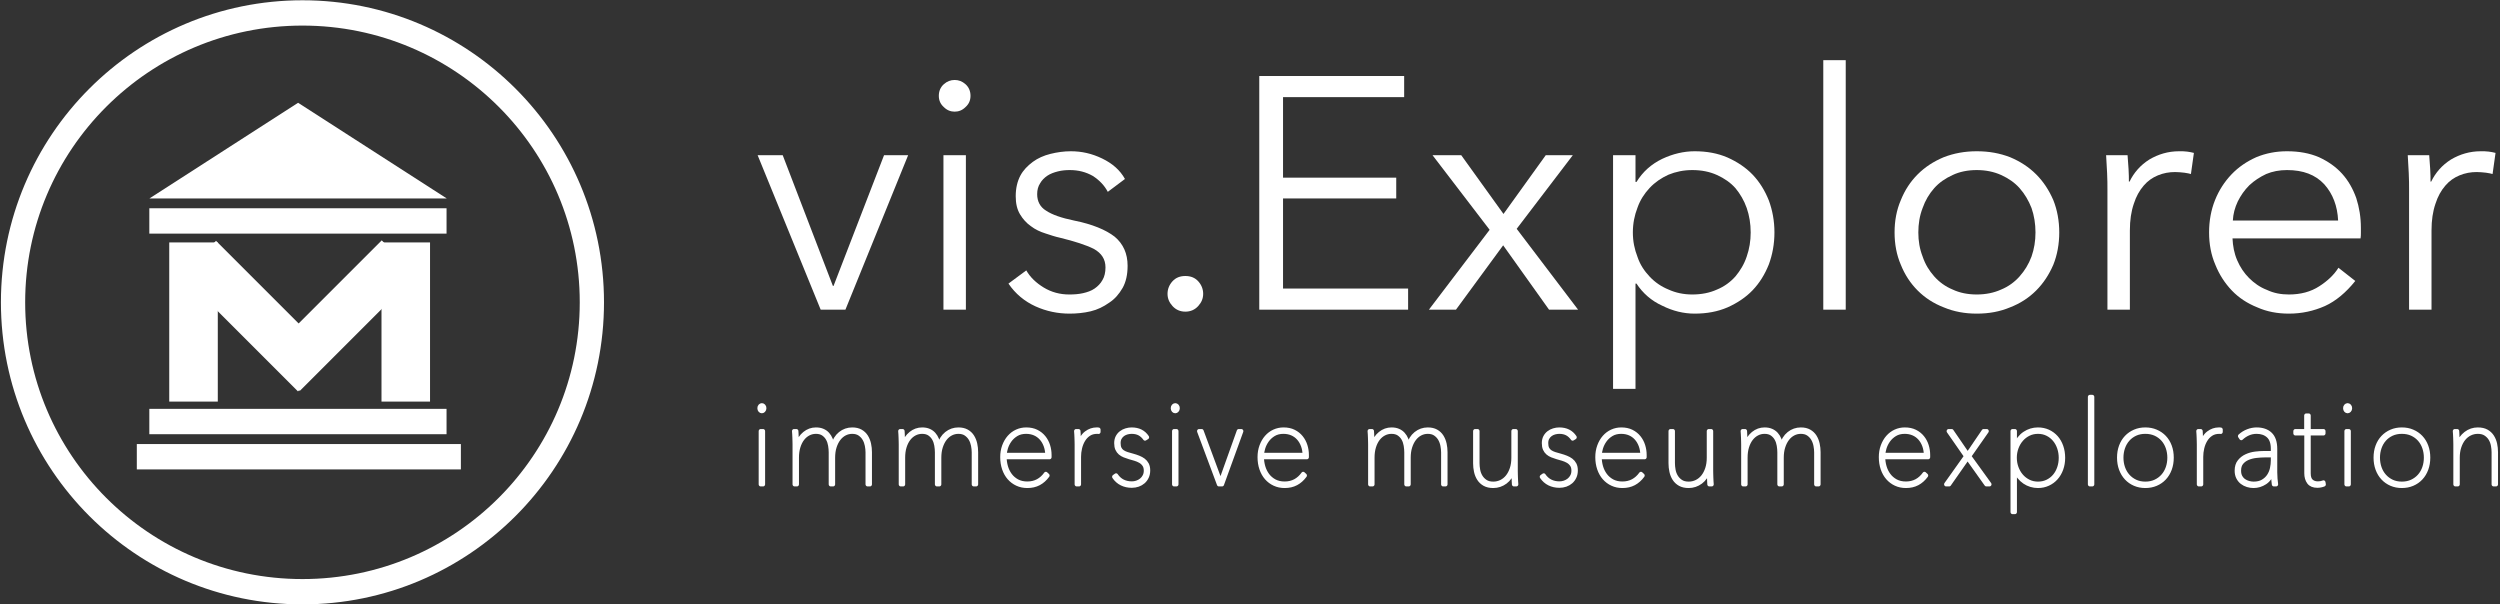 <?xml version="1.0" encoding="UTF-8" standalone="no"?>
<!DOCTYPE svg PUBLIC "-//W3C//DTD SVG 1.1//EN" "http://www.w3.org/Graphics/SVG/1.1/DTD/svg11.dtd">
<svg width="100%" height="100%" viewBox="0 0 1262 305" version="1.1" xmlns="http://www.w3.org/2000/svg" xmlns:xlink="http://www.w3.org/1999/xlink" xml:space="preserve" xmlns:serif="http://www.serif.com/" style="fill-rule:evenodd;clip-rule:evenodd;stroke-linejoin:round;stroke-miterlimit:1.414;">
    <rect x="0" y="0" width="1262" height="305" fill="#333333" stroke="none"/>
    <g transform="matrix(1,0,0,1,-385.975,-2609.13)">
        <g transform="matrix(1,0,0,1,0,3)">
            <g transform="matrix(1,0,0,1,-7,-151)">
                <g transform="matrix(1.175,0,0,1.175,423.832,145.15)">
                    <g transform="matrix(141.783,0,0,141.783,296.966,2356)">
                        <path d="M0.282,0L0.207,0L0.016,-0.468L0.092,-0.468L0.244,-0.072L0.246,-0.072L0.399,-0.468L0.472,-0.468L0.282,0Z" style="fill:white;fill-rule:nonzero;"/>
                    </g>
                    <g transform="matrix(141.783,0,0,141.783,366.156,2356)">
                        <path d="M0.159,0L0.091,0L0.091,-0.468L0.159,-0.468L0.159,0ZM0.173,-0.648C0.173,-0.634 0.168,-0.623 0.158,-0.614C0.148,-0.604 0.137,-0.6 0.125,-0.6C0.113,-0.6 0.102,-0.604 0.092,-0.614C0.082,-0.623 0.077,-0.634 0.077,-0.648C0.077,-0.662 0.082,-0.674 0.092,-0.683C0.102,-0.692 0.113,-0.696 0.125,-0.696C0.137,-0.696 0.148,-0.692 0.158,-0.683C0.168,-0.674 0.173,-0.662 0.173,-0.648Z" style="fill:white;fill-rule:nonzero;"/>
                    </g>
                    <g transform="matrix(141.783,0,0,141.783,401.602,2356)">
                        <path d="M0.339,-0.357C0.329,-0.376 0.314,-0.392 0.294,-0.405C0.273,-0.417 0.25,-0.423 0.224,-0.423C0.212,-0.423 0.2,-0.422 0.188,-0.419C0.176,-0.416 0.165,-0.412 0.156,-0.406C0.147,-0.4 0.139,-0.392 0.134,-0.383C0.128,-0.374 0.125,-0.363 0.125,-0.35C0.125,-0.328 0.134,-0.311 0.152,-0.3C0.17,-0.288 0.198,-0.278 0.237,-0.27C0.292,-0.259 0.333,-0.242 0.36,-0.221C0.386,-0.199 0.399,-0.17 0.399,-0.133C0.399,-0.106 0.394,-0.084 0.384,-0.066C0.373,-0.047 0.36,-0.032 0.343,-0.021C0.326,-0.009 0.308,0 0.287,0.005C0.266,0.01 0.244,0.012 0.223,0.012C0.188,0.012 0.153,0.005 0.12,-0.01C0.087,-0.025 0.059,-0.048 0.038,-0.079L0.092,-0.119C0.104,-0.098 0.122,-0.081 0.145,-0.067C0.168,-0.053 0.194,-0.046 0.222,-0.046C0.237,-0.046 0.251,-0.047 0.264,-0.05C0.277,-0.053 0.289,-0.057 0.299,-0.064C0.309,-0.071 0.317,-0.079 0.323,-0.09C0.329,-0.1 0.332,-0.113 0.332,-0.128C0.332,-0.153 0.32,-0.171 0.297,-0.184C0.273,-0.196 0.239,-0.207 0.194,-0.218C0.18,-0.221 0.165,-0.226 0.15,-0.231C0.134,-0.236 0.119,-0.243 0.106,-0.253C0.093,-0.262 0.082,-0.274 0.073,-0.289C0.064,-0.304 0.06,-0.322 0.06,-0.344C0.06,-0.368 0.065,-0.389 0.074,-0.406C0.083,-0.423 0.096,-0.436 0.112,-0.448C0.127,-0.459 0.145,-0.467 0.165,-0.472C0.185,-0.477 0.206,-0.48 0.227,-0.48C0.26,-0.48 0.291,-0.473 0.322,-0.458C0.353,-0.443 0.376,-0.423 0.391,-0.396L0.339,-0.357Z" style="fill:white;fill-rule:nonzero;"/>
                    </g>
                    <g transform="matrix(141.783,0,0,141.783,464.554,2356)">
                        <path d="M0.184,-0.048C0.184,-0.034 0.179,-0.022 0.169,-0.011C0.159,0 0.146,0.006 0.13,0.006C0.114,0.006 0.101,0 0.091,-0.011C0.081,-0.022 0.076,-0.034 0.076,-0.048C0.076,-0.062 0.081,-0.075 0.091,-0.086C0.101,-0.097 0.114,-0.102 0.13,-0.102C0.146,-0.102 0.159,-0.097 0.169,-0.086C0.179,-0.075 0.184,-0.062 0.184,-0.048Z" style="fill:white;fill-rule:nonzero;"/>
                    </g>
                    <g transform="matrix(141.783,0,0,141.783,501.417,2356)">
                        <path d="M0.166,-0.064L0.545,-0.064L0.545,0L0.094,0L0.094,-0.708L0.533,-0.708L0.533,-0.644L0.166,-0.644L0.166,-0.4L0.509,-0.4L0.509,-0.337L0.166,-0.337L0.166,-0.064Z" style="fill:white;fill-rule:nonzero;"/>
                    </g>
                    <g transform="matrix(141.783,0,0,141.783,585.353,2356)">
                        <path d="M0.2,-0.242L0.027,-0.468L0.114,-0.468L0.242,-0.29L0.37,-0.468L0.452,-0.468L0.282,-0.245L0.468,0L0.38,0L0.241,-0.195L0.098,0L0.016,0L0.2,-0.242Z" style="fill:white;fill-rule:nonzero;"/>
                    </g>
                    <g transform="matrix(141.783,0,0,141.783,653.976,2356)">
                        <path d="M0.158,0.24L0.09,0.24L0.09,-0.468L0.158,-0.468L0.158,-0.387L0.161,-0.387C0.18,-0.418 0.206,-0.441 0.239,-0.457C0.271,-0.472 0.304,-0.48 0.337,-0.48C0.374,-0.48 0.407,-0.474 0.437,-0.461C0.466,-0.448 0.492,-0.431 0.513,-0.409C0.534,-0.387 0.55,-0.361 0.562,-0.331C0.573,-0.301 0.579,-0.269 0.579,-0.234C0.579,-0.199 0.573,-0.167 0.562,-0.137C0.55,-0.107 0.534,-0.081 0.513,-0.059C0.492,-0.037 0.466,-0.02 0.437,-0.007C0.407,0.006 0.374,0.012 0.337,0.012C0.304,0.012 0.271,0.004 0.239,-0.012C0.206,-0.027 0.18,-0.05 0.161,-0.079L0.158,-0.079L0.158,0.24ZM0.507,-0.234C0.507,-0.26 0.503,-0.285 0.495,-0.308C0.487,-0.331 0.475,-0.351 0.461,-0.368C0.446,-0.385 0.427,-0.398 0.405,-0.408C0.383,-0.418 0.358,-0.423 0.33,-0.423C0.304,-0.423 0.28,-0.418 0.258,-0.409C0.236,-0.399 0.217,-0.386 0.201,-0.369C0.185,-0.352 0.172,-0.332 0.164,-0.309C0.155,-0.286 0.15,-0.261 0.15,-0.234C0.15,-0.207 0.155,-0.183 0.164,-0.16C0.172,-0.136 0.185,-0.117 0.201,-0.1C0.217,-0.083 0.236,-0.07 0.258,-0.061C0.28,-0.051 0.304,-0.046 0.33,-0.046C0.358,-0.046 0.383,-0.051 0.405,-0.061C0.427,-0.07 0.446,-0.084 0.461,-0.101C0.475,-0.118 0.487,-0.137 0.495,-0.161C0.503,-0.184 0.507,-0.208 0.507,-0.234Z" style="fill:white;fill-rule:nonzero;"/>
                    </g>
                    <g transform="matrix(141.783,0,0,141.783,744.009,2356)">
                        <rect x="0.092" y="-0.756" width="0.068" height="0.756" style="fill:white;fill-rule:nonzero;"/>
                    </g>
                    <g transform="matrix(141.783,0,0,141.783,779.738,2356)">
                        <path d="M0.555,-0.234C0.555,-0.199 0.549,-0.166 0.537,-0.136C0.524,-0.106 0.507,-0.08 0.485,-0.058C0.463,-0.036 0.437,-0.019 0.406,-0.007C0.375,0.006 0.342,0.012 0.305,0.012C0.269,0.012 0.236,0.006 0.205,-0.007C0.174,-0.019 0.148,-0.036 0.126,-0.058C0.104,-0.08 0.087,-0.106 0.075,-0.136C0.062,-0.166 0.056,-0.199 0.056,-0.234C0.056,-0.269 0.062,-0.302 0.075,-0.332C0.087,-0.362 0.104,-0.388 0.126,-0.41C0.148,-0.432 0.174,-0.449 0.205,-0.462C0.236,-0.474 0.269,-0.48 0.305,-0.48C0.342,-0.48 0.375,-0.474 0.406,-0.462C0.437,-0.449 0.463,-0.432 0.485,-0.41C0.507,-0.388 0.524,-0.362 0.537,-0.332C0.549,-0.302 0.555,-0.269 0.555,-0.234ZM0.483,-0.234C0.483,-0.26 0.479,-0.285 0.471,-0.308C0.462,-0.331 0.45,-0.351 0.435,-0.368C0.42,-0.385 0.401,-0.398 0.379,-0.408C0.357,-0.418 0.332,-0.423 0.305,-0.423C0.278,-0.423 0.253,-0.418 0.232,-0.408C0.21,-0.398 0.191,-0.385 0.176,-0.368C0.161,-0.351 0.149,-0.331 0.141,-0.308C0.132,-0.285 0.128,-0.26 0.128,-0.234C0.128,-0.208 0.132,-0.184 0.141,-0.161C0.149,-0.137 0.161,-0.118 0.176,-0.101C0.191,-0.084 0.21,-0.07 0.232,-0.061C0.253,-0.051 0.278,-0.046 0.305,-0.046C0.332,-0.046 0.357,-0.051 0.379,-0.061C0.401,-0.07 0.42,-0.084 0.435,-0.101C0.45,-0.118 0.462,-0.137 0.471,-0.161C0.479,-0.184 0.483,-0.208 0.483,-0.234Z" style="fill:white;fill-rule:nonzero;"/>
                    </g>
                    <g transform="matrix(141.783,0,0,141.783,866.368,2356)">
                        <path d="M0.09,-0.365C0.09,-0.378 0.09,-0.394 0.089,-0.414C0.088,-0.434 0.087,-0.452 0.086,-0.468L0.151,-0.468C0.152,-0.455 0.153,-0.441 0.154,-0.426C0.155,-0.411 0.155,-0.398 0.155,-0.388L0.157,-0.388C0.17,-0.415 0.19,-0.438 0.217,-0.455C0.244,-0.471 0.274,-0.48 0.307,-0.48C0.316,-0.48 0.324,-0.48 0.331,-0.479C0.338,-0.478 0.345,-0.477 0.352,-0.475L0.343,-0.411C0.339,-0.412 0.332,-0.414 0.323,-0.415C0.314,-0.416 0.304,-0.417 0.295,-0.417C0.277,-0.417 0.26,-0.414 0.243,-0.407C0.226,-0.4 0.212,-0.39 0.2,-0.376C0.187,-0.361 0.177,-0.343 0.17,-0.321C0.162,-0.298 0.158,-0.271 0.158,-0.24L0.158,0L0.09,0L0.09,-0.365Z" style="fill:white;fill-rule:nonzero;"/>
                    </g>
                    <g transform="matrix(141.783,0,0,141.783,914.858,2356)">
                        <path d="M0.447,-0.27C0.445,-0.314 0.431,-0.351 0.405,-0.38C0.378,-0.409 0.341,-0.423 0.292,-0.423C0.269,-0.423 0.248,-0.419 0.229,-0.411C0.21,-0.402 0.193,-0.391 0.178,-0.377C0.163,-0.362 0.152,-0.346 0.143,-0.328C0.134,-0.309 0.129,-0.29 0.128,-0.27L0.447,-0.27ZM0.516,-0.248L0.516,-0.233C0.516,-0.228 0.516,-0.222 0.515,-0.216L0.127,-0.216C0.128,-0.193 0.132,-0.171 0.141,-0.15C0.15,-0.129 0.162,-0.111 0.177,-0.096C0.192,-0.081 0.21,-0.068 0.231,-0.06C0.252,-0.05 0.274,-0.046 0.298,-0.046C0.333,-0.046 0.364,-0.054 0.39,-0.071C0.415,-0.087 0.435,-0.106 0.448,-0.127L0.499,-0.087C0.471,-0.052 0.44,-0.026 0.407,-0.011C0.373,0.004 0.337,0.012 0.298,0.012C0.263,0.012 0.231,0.006 0.202,-0.007C0.172,-0.019 0.146,-0.036 0.125,-0.058C0.104,-0.08 0.087,-0.106 0.075,-0.136C0.062,-0.166 0.056,-0.199 0.056,-0.234C0.056,-0.269 0.062,-0.302 0.074,-0.332C0.086,-0.362 0.103,-0.388 0.124,-0.41C0.145,-0.432 0.17,-0.449 0.199,-0.462C0.228,-0.474 0.259,-0.48 0.292,-0.48C0.329,-0.48 0.361,-0.474 0.389,-0.462C0.417,-0.449 0.44,-0.433 0.459,-0.412C0.478,-0.391 0.492,-0.366 0.502,-0.338C0.511,-0.31 0.516,-0.28 0.516,-0.248Z" style="fill:white;fill-rule:nonzero;"/>
                    </g>
                    <g transform="matrix(141.783,0,0,141.783,995.958,2356)">
                        <path d="M0.09,-0.365C0.09,-0.378 0.09,-0.394 0.089,-0.414C0.088,-0.434 0.087,-0.452 0.086,-0.468L0.151,-0.468C0.152,-0.455 0.153,-0.441 0.154,-0.426C0.155,-0.411 0.155,-0.398 0.155,-0.388L0.157,-0.388C0.17,-0.415 0.19,-0.438 0.217,-0.455C0.244,-0.471 0.274,-0.48 0.307,-0.48C0.316,-0.48 0.324,-0.48 0.331,-0.479C0.338,-0.478 0.345,-0.477 0.352,-0.475L0.343,-0.411C0.339,-0.412 0.332,-0.414 0.323,-0.415C0.314,-0.416 0.304,-0.417 0.295,-0.417C0.277,-0.417 0.26,-0.414 0.243,-0.407C0.226,-0.4 0.212,-0.39 0.2,-0.376C0.187,-0.361 0.177,-0.343 0.17,-0.321C0.162,-0.298 0.158,-0.271 0.158,-0.24L0.158,0L0.09,0L0.09,-0.365Z" style="fill:white;fill-rule:nonzero;"/>
                    </g>
                </g>
                <g transform="matrix(1.034,0,0,1.029,876.01,577.281)">
                    <g transform="matrix(0.944,0,0,1,-5.644,0)">
                        <path d="M-94.866,2320.12C-95.206,2320.12 -95.508,2319.99 -95.773,2319.73C-96.037,2319.46 -96.169,2319.1 -96.169,2318.65C-96.169,2318.23 -96.037,2317.89 -95.773,2317.63C-95.508,2317.37 -95.206,2317.23 -94.866,2317.23C-94.526,2317.23 -94.223,2317.37 -93.959,2317.63C-93.694,2317.89 -93.562,2318.23 -93.562,2318.65C-93.562,2319.1 -93.704,2319.46 -93.987,2319.73C-94.271,2319.99 -94.564,2320.12 -94.866,2320.12ZM-95.489,2356L-95.489,2329.93L-94.242,2329.93L-94.242,2356L-95.489,2356Z" style="fill:white;fill-rule:nonzero;stroke:white;stroke-width:2.08px;"/>
                    </g>
                    <g transform="matrix(0.944,0,0,1,-5.644,0)">
                        <path d="M-58.196,2337.13C-57.44,2334.56 -56.155,2332.58 -54.342,2331.2C-52.528,2329.83 -50.469,2329.14 -48.164,2329.14C-46.426,2329.14 -44.962,2329.46 -43.771,2330.1C-42.581,2330.74 -41.637,2331.59 -40.938,2332.65C-40.239,2333.71 -39.738,2334.9 -39.436,2336.22C-39.133,2337.54 -38.982,2338.88 -38.982,2340.24L-38.982,2356L-40.229,2356L-40.229,2340.36C-40.229,2339.3 -40.352,2338.17 -40.598,2336.96C-40.843,2335.75 -41.268,2334.65 -41.873,2333.67C-42.477,2332.69 -43.29,2331.87 -44.31,2331.2C-45.33,2330.54 -46.615,2330.21 -48.164,2330.21C-49.524,2330.21 -50.799,2330.51 -51.99,2331.09C-53.18,2331.68 -54.219,2332.52 -55.107,2333.61C-55.995,2334.71 -56.703,2336.04 -57.232,2337.61C-57.761,2339.18 -58.026,2340.96 -58.026,2342.96L-58.026,2356L-59.273,2356L-59.273,2340.36C-59.273,2339.3 -59.377,2338.17 -59.584,2336.96C-59.792,2335.75 -60.179,2334.65 -60.746,2333.67C-61.313,2332.69 -62.097,2331.87 -63.098,2331.2C-64.1,2330.54 -65.375,2330.21 -66.924,2330.21C-68.284,2330.21 -69.559,2330.51 -70.75,2331.09C-71.94,2331.68 -72.979,2332.52 -73.867,2333.61C-74.755,2334.71 -75.454,2336.04 -75.964,2337.61C-76.474,2339.18 -76.729,2340.96 -76.729,2342.96L-76.729,2356L-77.976,2356L-77.976,2336.5C-77.976,2336.09 -77.985,2335.58 -78.004,2334.97C-78.023,2334.37 -78.042,2333.75 -78.061,2333.13C-78.08,2332.51 -78.108,2331.91 -78.146,2331.35C-78.184,2330.78 -78.222,2330.31 -78.259,2329.93L-77.013,2329.93C-76.975,2330.31 -76.946,2330.78 -76.928,2331.35C-76.909,2331.91 -76.89,2332.53 -76.871,2333.19C-76.852,2333.85 -76.833,2334.49 -76.814,2335.12C-76.795,2335.74 -76.786,2336.3 -76.786,2336.79L-76.672,2336.79C-76.295,2335.58 -75.766,2334.5 -75.086,2333.56C-74.405,2332.61 -73.64,2331.81 -72.79,2331.15C-71.94,2330.49 -71.014,2329.99 -70.013,2329.64C-69.012,2329.3 -67.982,2329.14 -66.924,2329.14C-65.564,2329.14 -64.383,2329.34 -63.382,2329.76C-62.38,2330.17 -61.54,2330.74 -60.86,2331.46C-60.179,2332.18 -59.632,2333.02 -59.216,2333.98C-58.8,2334.94 -58.498,2335.99 -58.309,2337.13L-58.196,2337.13Z" style="fill:white;fill-rule:nonzero;stroke:white;stroke-width:2.08px;"/>
                    </g>
                    <g transform="matrix(0.944,0,0,1,-5.644,0)">
                        <path d="M-3.276,2337.13C-2.52,2334.56 -1.235,2332.58 0.578,2331.2C2.392,2329.83 4.451,2329.14 6.756,2329.14C8.494,2329.14 9.958,2329.46 11.149,2330.1C12.339,2330.74 13.283,2331.59 13.982,2332.65C14.681,2333.71 15.182,2334.9 15.484,2336.22C15.787,2337.54 15.938,2338.88 15.938,2340.24L15.938,2356L14.691,2356L14.691,2340.36C14.691,2339.3 14.568,2338.17 14.322,2336.96C14.077,2335.75 13.652,2334.65 13.047,2333.67C12.443,2332.69 11.63,2331.87 10.61,2331.2C9.59,2330.54 8.305,2330.21 6.756,2330.21C5.396,2330.21 4.121,2330.51 2.93,2331.09C1.74,2331.68 0.701,2332.52 -0.187,2333.61C-1.075,2334.71 -1.783,2336.04 -2.312,2337.61C-2.841,2339.18 -3.106,2340.96 -3.106,2342.96L-3.106,2356L-4.353,2356L-4.353,2340.36C-4.353,2339.3 -4.456,2338.17 -4.664,2336.96C-4.872,2335.75 -5.259,2334.65 -5.826,2333.67C-6.393,2332.69 -7.177,2331.87 -8.178,2331.2C-9.18,2330.54 -10.455,2330.21 -12.004,2330.21C-13.364,2330.21 -14.639,2330.51 -15.83,2331.09C-17.02,2331.68 -18.059,2332.52 -18.947,2333.61C-19.835,2334.71 -20.534,2336.04 -21.044,2337.61C-21.554,2339.18 -21.809,2340.96 -21.809,2342.96L-21.809,2356L-23.056,2356L-23.056,2336.5C-23.056,2336.09 -23.065,2335.58 -23.084,2334.97C-23.103,2334.37 -23.122,2333.75 -23.141,2333.13C-23.16,2332.51 -23.188,2331.91 -23.226,2331.35C-23.264,2330.78 -23.302,2330.31 -23.339,2329.93L-22.092,2329.93C-22.055,2330.31 -22.026,2330.78 -22.007,2331.35C-21.989,2331.91 -21.97,2332.53 -21.951,2333.19C-21.932,2333.85 -21.913,2334.49 -21.894,2335.12C-21.875,2335.74 -21.866,2336.3 -21.866,2336.79L-21.752,2336.79C-21.375,2335.58 -20.846,2334.5 -20.165,2333.56C-19.485,2332.61 -18.72,2331.81 -17.87,2331.15C-17.02,2330.49 -16.094,2329.99 -15.093,2329.64C-14.092,2329.3 -13.062,2329.14 -12.004,2329.14C-10.644,2329.14 -9.463,2329.34 -8.462,2329.76C-7.46,2330.17 -6.62,2330.74 -5.94,2331.46C-5.259,2332.18 -4.712,2333.02 -4.296,2333.98C-3.88,2334.94 -3.578,2335.99 -3.389,2337.13L-3.276,2337.13Z" style="fill:white;fill-rule:nonzero;stroke:white;stroke-width:2.08px;"/>
                    </g>
                    <g transform="matrix(0.944,0,0,1,-5.644,0)">
                        <path d="M30.674,2342.68C30.674,2344.27 30.91,2345.84 31.382,2347.39C31.855,2348.93 32.572,2350.32 33.536,2351.55C34.5,2352.78 35.718,2353.77 37.192,2354.53C38.665,2355.28 40.403,2355.66 42.406,2355.66C44.446,2355.66 46.26,2355.25 47.847,2354.44C49.434,2353.63 50.813,2352.45 51.984,2350.9L52.891,2351.69C51.607,2353.36 50.105,2354.62 48.385,2355.49C46.666,2356.36 44.673,2356.79 42.406,2356.79C40.479,2356.79 38.722,2356.44 37.135,2355.74C35.548,2355.05 34.178,2354.07 33.026,2352.83C31.873,2351.58 30.986,2350.09 30.362,2348.35C29.739,2346.61 29.427,2344.72 29.427,2342.68C29.427,2340.72 29.748,2338.9 30.39,2337.24C31.033,2335.58 31.911,2334.14 33.026,2332.93C34.141,2331.72 35.454,2330.79 36.965,2330.13C38.476,2329.47 40.101,2329.14 41.839,2329.14C43.88,2329.14 45.655,2329.49 47.167,2330.21C48.678,2330.93 49.935,2331.87 50.936,2333.05C51.937,2334.22 52.683,2335.55 53.175,2337.04C53.666,2338.53 53.911,2340.05 53.911,2341.6L53.911,2342.68L30.674,2342.68ZM52.721,2341.6C52.683,2339.9 52.391,2338.36 51.843,2336.96C51.295,2335.56 50.549,2334.36 49.604,2333.36C48.659,2332.36 47.526,2331.58 46.203,2331.03C44.881,2330.49 43.407,2330.21 41.782,2330.21C39.818,2330.21 38.136,2330.62 36.738,2331.43C35.34,2332.24 34.197,2333.24 33.309,2334.43C32.421,2335.62 31.77,2336.87 31.354,2338.18C30.938,2339.48 30.73,2340.62 30.73,2341.6L52.721,2341.6Z" style="fill:white;fill-rule:nonzero;stroke:white;stroke-width:2.08px;"/>
                    </g>
                    <g transform="matrix(0.944,0,0,1,-5.644,0)">
                        <path d="M69.214,2336.79C69.97,2334.07 71.179,2332.11 72.842,2330.92C74.504,2329.73 76.299,2329.14 78.226,2329.14L78.736,2329.14C78.887,2329.14 79.057,2329.15 79.246,2329.19L79.246,2330.27C79.095,2330.23 78.953,2330.21 78.821,2330.21L78.509,2330.21C76.847,2330.21 75.43,2330.58 74.258,2331.32C73.087,2332.05 72.124,2333.02 71.368,2334.21C70.612,2335.4 70.055,2336.72 69.696,2338.18C69.337,2339.63 69.157,2341.08 69.157,2342.51L69.157,2356L67.911,2356L67.911,2336.5C67.911,2336.09 67.901,2335.58 67.882,2334.97C67.863,2334.37 67.844,2333.75 67.826,2333.13C67.807,2332.51 67.778,2331.91 67.741,2331.35C67.703,2330.78 67.665,2330.31 67.627,2329.93L68.874,2329.93C68.912,2330.31 68.94,2330.78 68.959,2331.35C68.978,2331.91 68.997,2332.53 69.016,2333.19C69.035,2333.85 69.054,2334.49 69.072,2335.12C69.091,2335.74 69.101,2336.3 69.101,2336.79L69.214,2336.79Z" style="fill:white;fill-rule:nonzero;stroke:white;stroke-width:2.08px;"/>
                    </g>
                    <g transform="matrix(0.944,0,0,1,-5.644,0)">
                        <path d="M104.921,2349.2C104.921,2350.37 104.694,2351.42 104.241,2352.34C103.787,2353.27 103.173,2354.05 102.399,2354.7C101.624,2355.34 100.727,2355.83 99.706,2356.17C98.686,2356.51 97.59,2356.68 96.419,2356.68C94.492,2356.68 92.745,2356.31 91.177,2355.58C89.608,2354.84 88.314,2353.75 87.294,2352.32L88.314,2351.64C90.204,2354.28 92.924,2355.6 96.476,2355.6C97.307,2355.6 98.148,2355.47 98.998,2355.21C99.848,2354.94 100.623,2354.55 101.322,2354.02C102.021,2353.49 102.587,2352.83 103.022,2352.03C103.457,2351.24 103.674,2350.33 103.674,2349.31C103.674,2348.1 103.4,2347.12 102.852,2346.37C102.304,2345.61 101.615,2345.01 100.783,2344.55C99.952,2344.1 99.036,2343.73 98.034,2343.45C97.033,2343.16 96.098,2342.91 95.229,2342.68C94.284,2342.42 93.396,2342.12 92.565,2341.8C91.734,2341.48 91.006,2341.07 90.383,2340.56C89.76,2340.05 89.268,2339.41 88.909,2338.66C88.55,2337.9 88.371,2336.96 88.371,2335.82C88.371,2334.69 88.598,2333.71 89.051,2332.88C89.505,2332.05 90.109,2331.36 90.865,2330.81C91.62,2330.26 92.48,2329.84 93.444,2329.56C94.407,2329.28 95.38,2329.14 96.362,2329.14C99.914,2329.14 102.578,2330.4 104.354,2332.93L103.277,2333.56C102.408,2332.42 101.426,2331.58 100.33,2331.03C99.234,2330.49 97.912,2330.21 96.362,2330.21C95.645,2330.21 94.889,2330.31 94.095,2330.49C93.302,2330.68 92.575,2331 91.913,2331.43C91.252,2331.87 90.704,2332.44 90.27,2333.16C89.835,2333.88 89.618,2334.75 89.618,2335.77C89.618,2336.9 89.797,2337.81 90.156,2338.49C90.515,2339.17 91.016,2339.72 91.658,2340.13C92.301,2340.55 93.075,2340.9 93.982,2341.18C94.889,2341.46 95.89,2341.74 96.986,2342C98.006,2342.26 98.998,2342.58 99.961,2342.94C100.925,2343.3 101.775,2343.74 102.512,2344.27C103.249,2344.8 103.834,2345.46 104.269,2346.25C104.703,2347.05 104.921,2348.03 104.921,2349.2Z" style="fill:white;fill-rule:nonzero;stroke:white;stroke-width:2.08px;"/>
                    </g>
                    <g transform="matrix(0.944,0,0,1,-5.644,0)">
                        <path d="M118.92,2320.12C118.58,2320.12 118.278,2319.99 118.013,2319.73C117.749,2319.46 117.616,2319.1 117.616,2318.65C117.616,2318.23 117.749,2317.89 118.013,2317.63C118.278,2317.37 118.58,2317.23 118.92,2317.23C119.26,2317.23 119.562,2317.37 119.827,2317.63C120.091,2317.89 120.223,2318.23 120.223,2318.65C120.223,2319.1 120.082,2319.46 119.798,2319.73C119.515,2319.99 119.222,2320.12 118.92,2320.12ZM118.296,2356L118.296,2329.93L119.543,2329.93L119.543,2356L118.296,2356Z" style="fill:white;fill-rule:nonzero;stroke:white;stroke-width:2.08px;"/>
                    </g>
                    <g transform="matrix(0.944,0,0,1,-5.644,0)">
                        <path d="M143.121,2356L141.477,2356L131.219,2329.93L132.579,2329.93L142.271,2354.75L142.384,2354.75L151.736,2329.93L153.096,2329.93L143.121,2356Z" style="fill:white;fill-rule:nonzero;stroke:white;stroke-width:2.08px;"/>
                    </g>
                    <g transform="matrix(0.944,0,0,1,-5.644,0)">
                        <path d="M163.751,2342.68C163.751,2344.27 163.988,2345.84 164.46,2347.39C164.932,2348.93 165.65,2350.32 166.614,2351.55C167.577,2352.78 168.796,2353.77 170.269,2354.53C171.743,2355.28 173.481,2355.66 175.484,2355.66C177.524,2355.66 179.338,2355.25 180.925,2354.44C182.512,2353.63 183.891,2352.45 185.062,2350.9L185.969,2351.69C184.684,2353.36 183.182,2354.62 181.463,2355.49C179.744,2356.36 177.751,2356.79 175.484,2356.79C173.557,2356.79 171.8,2356.44 170.213,2355.74C168.626,2355.05 167.256,2354.07 166.104,2352.83C164.951,2351.58 164.063,2350.09 163.44,2348.35C162.816,2346.61 162.505,2344.72 162.505,2342.68C162.505,2340.72 162.826,2338.9 163.468,2337.24C164.11,2335.58 164.989,2334.14 166.104,2332.93C167.218,2331.72 168.531,2330.79 170.043,2330.13C171.554,2329.47 173.179,2329.14 174.917,2329.14C176.957,2329.14 178.733,2329.49 180.244,2330.21C181.756,2330.93 183.012,2331.87 184.013,2333.05C185.015,2334.22 185.761,2335.55 186.252,2337.04C186.743,2338.53 186.989,2340.05 186.989,2341.6L186.989,2342.68L163.751,2342.68ZM185.799,2341.6C185.761,2339.9 185.468,2338.36 184.92,2336.96C184.372,2335.56 183.626,2334.36 182.682,2333.36C181.737,2332.36 180.603,2331.58 179.281,2331.03C177.958,2330.49 176.485,2330.21 174.86,2330.21C172.895,2330.21 171.214,2330.62 169.816,2331.43C168.418,2332.24 167.275,2333.24 166.387,2334.43C165.499,2335.62 164.847,2336.87 164.432,2338.18C164.016,2339.48 163.808,2340.62 163.808,2341.6L185.799,2341.6Z" style="fill:white;fill-rule:nonzero;stroke:white;stroke-width:2.08px;"/>
                    </g>
                    <g transform="matrix(0.944,0,0,1,-5.644,0)">
                        <path d="M239.472,2337.13C240.228,2334.56 241.512,2332.58 243.326,2331.2C245.14,2329.83 247.199,2329.14 249.504,2329.14C251.242,2329.14 252.706,2329.46 253.896,2330.1C255.086,2330.74 256.031,2331.59 256.73,2332.65C257.429,2333.71 257.93,2334.9 258.232,2336.22C258.534,2337.54 258.685,2338.88 258.685,2340.24L258.685,2356L257.439,2356L257.439,2340.36C257.439,2339.3 257.316,2338.17 257.07,2336.96C256.825,2335.75 256.399,2334.65 255.795,2333.67C255.19,2332.69 254.378,2331.87 253.358,2331.2C252.338,2330.54 251.053,2330.21 249.504,2330.21C248.144,2330.21 246.868,2330.51 245.678,2331.09C244.488,2331.68 243.449,2332.52 242.561,2333.61C241.673,2334.71 240.964,2336.04 240.435,2337.61C239.906,2339.18 239.642,2340.96 239.642,2342.96L239.642,2356L238.395,2356L238.395,2340.36C238.395,2339.3 238.291,2338.17 238.083,2336.96C237.876,2335.75 237.488,2334.65 236.921,2333.67C236.355,2332.69 235.571,2331.87 234.569,2331.2C233.568,2330.54 232.293,2330.21 230.744,2330.21C229.383,2330.21 228.108,2330.51 226.918,2331.09C225.728,2331.68 224.689,2332.52 223.801,2333.61C222.913,2334.71 222.214,2336.04 221.704,2337.61C221.194,2339.18 220.939,2340.96 220.939,2342.96L220.939,2356L219.692,2356L219.692,2336.5C219.692,2336.09 219.682,2335.58 219.663,2334.97C219.644,2334.37 219.626,2333.75 219.607,2333.13C219.588,2332.51 219.559,2331.91 219.522,2331.35C219.484,2330.78 219.446,2330.31 219.408,2329.93L220.655,2329.93C220.693,2330.31 220.721,2330.78 220.74,2331.35C220.759,2331.91 220.778,2332.53 220.797,2333.19C220.816,2333.85 220.835,2334.49 220.854,2335.12C220.872,2335.74 220.882,2336.3 220.882,2336.79L220.995,2336.79C221.373,2335.58 221.902,2334.5 222.582,2333.56C223.262,2332.61 224.027,2331.81 224.878,2331.15C225.728,2330.49 226.653,2329.99 227.655,2329.64C228.656,2329.3 229.686,2329.14 230.744,2329.14C232.104,2329.14 233.285,2329.34 234.286,2329.76C235.287,2330.17 236.128,2330.74 236.808,2331.46C237.488,2332.18 238.036,2333.02 238.452,2333.98C238.867,2334.94 239.17,2335.99 239.359,2337.13L239.472,2337.13Z" style="fill:white;fill-rule:nonzero;stroke:white;stroke-width:2.08px;"/>
                    </g>
                    <g transform="matrix(0.944,0,0,1,-5.644,0)">
                        <path d="M293.712,2349.14C293.296,2350.35 292.739,2351.44 292.04,2352.4C291.341,2353.37 290.538,2354.17 289.631,2354.81C288.724,2355.45 287.742,2355.94 286.684,2356.28C285.626,2356.62 284.53,2356.79 283.397,2356.79C281.583,2356.79 280.072,2356.47 278.862,2355.83C277.653,2355.19 276.69,2354.34 275.972,2353.28C275.254,2352.22 274.744,2351.03 274.442,2349.71C274.139,2348.39 273.988,2347.05 273.988,2345.68L273.988,2329.93L275.235,2329.93L275.235,2345.57C275.235,2346.67 275.348,2347.81 275.575,2349C275.802,2350.19 276.227,2351.28 276.85,2352.26C277.474,2353.24 278.305,2354.06 279.344,2354.72C280.383,2355.39 281.734,2355.72 283.397,2355.72C284.832,2355.72 286.183,2355.42 287.449,2354.84C288.715,2354.25 289.811,2353.41 290.736,2352.32C291.662,2351.22 292.399,2349.89 292.947,2348.32C293.495,2346.75 293.769,2344.97 293.769,2342.96L293.769,2329.93L295.015,2329.93L295.015,2349.43C295.015,2349.84 295.025,2350.35 295.044,2350.96C295.063,2351.56 295.082,2352.17 295.1,2352.8C295.119,2353.42 295.148,2354.02 295.185,2354.58C295.223,2355.15 295.261,2355.62 295.299,2356L294.052,2356C294.014,2355.62 293.986,2355.15 293.967,2354.58C293.948,2354.02 293.929,2353.4 293.91,2352.74C293.891,2352.08 293.872,2351.44 293.854,2350.81C293.835,2350.19 293.825,2349.63 293.825,2349.14L293.712,2349.14Z" style="fill:white;fill-rule:nonzero;stroke:white;stroke-width:2.08px;"/>
                    </g>
                    <g transform="matrix(0.944,0,0,1,-5.644,0)">
                        <path d="M326.074,2349.2C326.074,2350.37 325.848,2351.42 325.394,2352.34C324.941,2353.27 324.327,2354.05 323.552,2354.7C322.778,2355.34 321.88,2355.83 320.86,2356.17C319.84,2356.51 318.744,2356.68 317.573,2356.68C315.646,2356.68 313.898,2356.31 312.33,2355.58C310.762,2354.84 309.468,2353.75 308.448,2352.32L309.468,2351.64C311.357,2354.28 314.078,2355.6 317.63,2355.6C318.461,2355.6 319.301,2355.47 320.152,2355.21C321.002,2354.94 321.776,2354.55 322.475,2354.02C323.174,2353.49 323.741,2352.83 324.176,2352.03C324.61,2351.24 324.828,2350.33 324.828,2349.31C324.828,2348.1 324.554,2347.12 324.006,2346.37C323.458,2345.61 322.768,2345.01 321.937,2344.55C321.106,2344.1 320.189,2343.73 319.188,2343.45C318.187,2343.16 317.252,2342.91 316.383,2342.68C315.438,2342.42 314.55,2342.12 313.719,2341.8C312.888,2341.48 312.16,2341.07 311.537,2340.56C310.913,2340.05 310.422,2339.41 310.063,2338.66C309.704,2337.9 309.525,2336.96 309.525,2335.82C309.525,2334.69 309.751,2333.71 310.205,2332.88C310.658,2332.05 311.263,2331.36 312.018,2330.81C312.774,2330.26 313.634,2329.84 314.597,2329.56C315.561,2329.28 316.534,2329.14 317.516,2329.14C321.068,2329.14 323.732,2330.4 325.508,2332.93L324.431,2333.56C323.562,2332.42 322.579,2331.58 321.484,2331.03C320.388,2330.49 319.065,2330.21 317.516,2330.21C316.798,2330.21 316.043,2330.31 315.249,2330.49C314.456,2330.68 313.728,2331 313.067,2331.43C312.406,2331.87 311.858,2332.44 311.423,2333.16C310.989,2333.88 310.772,2334.75 310.772,2335.77C310.772,2336.9 310.951,2337.81 311.31,2338.49C311.669,2339.17 312.17,2339.72 312.812,2340.13C313.454,2340.55 314.229,2340.9 315.136,2341.18C316.043,2341.46 317.044,2341.74 318.14,2342C319.16,2342.26 320.152,2342.58 321.115,2342.94C322.079,2343.3 322.929,2343.74 323.666,2344.27C324.402,2344.8 324.988,2345.46 325.423,2346.25C325.857,2347.05 326.074,2348.03 326.074,2349.2Z" style="fill:white;fill-rule:nonzero;stroke:white;stroke-width:2.08px;"/>
                    </g>
                    <g transform="matrix(0.944,0,0,1,-5.644,0)">
                        <path d="M338.43,2342.68C338.43,2344.27 338.666,2345.84 339.138,2347.39C339.611,2348.93 340.329,2350.32 341.292,2351.55C342.256,2352.78 343.474,2353.77 344.948,2354.53C346.421,2355.28 348.16,2355.66 350.162,2355.66C352.203,2355.66 354.016,2355.25 355.603,2354.44C357.19,2353.63 358.569,2352.45 359.741,2350.9L360.647,2351.69C359.363,2353.36 357.861,2354.62 356.142,2355.49C354.422,2356.36 352.429,2356.79 350.162,2356.79C348.235,2356.79 346.478,2356.44 344.891,2355.74C343.304,2355.05 341.935,2354.07 340.782,2352.83C339.63,2351.58 338.742,2350.09 338.118,2348.35C337.495,2346.61 337.183,2344.72 337.183,2342.68C337.183,2340.72 337.504,2338.9 338.147,2337.24C338.789,2335.58 339.667,2334.14 340.782,2332.93C341.897,2331.72 343.21,2330.79 344.721,2330.13C346.233,2329.47 347.857,2329.14 349.595,2329.14C351.636,2329.14 353.412,2329.49 354.923,2330.21C356.434,2330.93 357.691,2331.87 358.692,2333.05C359.693,2334.22 360.44,2335.55 360.931,2337.04C361.422,2338.53 361.668,2340.05 361.668,2341.6L361.668,2342.68L338.43,2342.68ZM360.477,2341.6C360.44,2339.9 360.147,2338.36 359.599,2336.96C359.051,2335.56 358.305,2334.36 357.36,2333.36C356.415,2332.36 355.282,2331.58 353.959,2331.03C352.637,2330.49 351.163,2330.21 349.539,2330.21C347.574,2330.21 345.892,2330.62 344.494,2331.43C343.096,2332.24 341.953,2333.24 341.065,2334.43C340.178,2335.62 339.526,2336.87 339.11,2338.18C338.694,2339.48 338.487,2340.62 338.487,2341.6L360.477,2341.6Z" style="fill:white;fill-rule:nonzero;stroke:white;stroke-width:2.08px;"/>
                    </g>
                    <g transform="matrix(0.944,0,0,1,-5.644,0)">
                        <path d="M394.767,2349.14C394.351,2350.35 393.794,2351.44 393.095,2352.4C392.396,2353.37 391.593,2354.17 390.686,2354.81C389.779,2355.45 388.797,2355.94 387.739,2356.28C386.681,2356.62 385.585,2356.79 384.452,2356.79C382.638,2356.79 381.127,2356.47 379.918,2355.83C378.708,2355.19 377.745,2354.34 377.027,2353.28C376.309,2352.22 375.799,2351.03 375.497,2349.71C375.194,2348.39 375.043,2347.05 375.043,2345.68L375.043,2329.93L376.29,2329.93L376.29,2345.57C376.29,2346.67 376.404,2347.81 376.63,2349C376.857,2350.19 377.282,2351.28 377.906,2352.26C378.529,2353.24 379.36,2354.06 380.399,2354.72C381.438,2355.39 382.789,2355.72 384.452,2355.72C385.888,2355.72 387.238,2355.42 388.504,2354.84C389.77,2354.25 390.866,2353.41 391.791,2352.32C392.717,2351.22 393.454,2349.89 394.002,2348.32C394.55,2346.75 394.824,2344.97 394.824,2342.96L394.824,2329.93L396.071,2329.93L396.071,2349.43C396.071,2349.84 396.08,2350.35 396.099,2350.96C396.118,2351.56 396.137,2352.17 396.156,2352.8C396.174,2353.42 396.203,2354.02 396.241,2354.58C396.278,2355.15 396.316,2355.62 396.354,2356L395.107,2356C395.069,2355.62 395.041,2355.15 395.022,2354.58C395.003,2354.02 394.984,2353.4 394.965,2352.74C394.946,2352.08 394.928,2351.44 394.909,2350.81C394.89,2350.19 394.88,2349.63 394.88,2349.14L394.767,2349.14Z" style="fill:white;fill-rule:nonzero;stroke:white;stroke-width:2.08px;"/>
                    </g>
                    <g transform="matrix(0.944,0,0,1,-5.644,0)">
                        <path d="M432.4,2337.13C433.156,2334.56 434.441,2332.58 436.255,2331.2C438.068,2329.83 440.127,2329.14 442.432,2329.14C444.17,2329.14 445.635,2329.46 446.825,2330.1C448.015,2330.74 448.96,2331.59 449.659,2332.65C450.358,2333.71 450.858,2334.9 451.161,2336.22C451.463,2337.54 451.614,2338.88 451.614,2340.24L451.614,2356L450.367,2356L450.367,2340.36C450.367,2339.3 450.244,2338.17 449.999,2336.96C449.753,2335.75 449.328,2334.65 448.723,2333.67C448.119,2332.69 447.307,2331.87 446.286,2331.2C445.266,2330.54 443.981,2330.21 442.432,2330.21C441.072,2330.21 439.797,2330.51 438.607,2331.09C437.416,2331.68 436.377,2332.52 435.489,2333.61C434.601,2334.71 433.893,2336.04 433.364,2337.61C432.835,2339.18 432.571,2340.96 432.571,2342.96L432.571,2356L431.324,2356L431.324,2340.36C431.324,2339.3 431.22,2338.17 431.012,2336.96C430.804,2335.75 430.417,2334.65 429.85,2333.67C429.283,2332.69 428.499,2331.87 427.498,2331.2C426.497,2330.54 425.221,2330.21 423.672,2330.21C422.312,2330.21 421.037,2330.51 419.847,2331.09C418.656,2331.68 417.617,2332.52 416.729,2333.61C415.841,2334.71 415.142,2336.04 414.632,2337.61C414.122,2339.18 413.867,2340.96 413.867,2342.96L413.867,2356L412.62,2356L412.62,2336.5C412.62,2336.09 412.611,2335.58 412.592,2334.97C412.573,2334.37 412.554,2333.75 412.535,2333.13C412.516,2332.51 412.488,2331.91 412.45,2331.35C412.412,2330.78 412.375,2330.31 412.337,2329.93L413.584,2329.93C413.621,2330.31 413.65,2330.78 413.669,2331.35C413.688,2331.91 413.707,2332.53 413.725,2333.19C413.744,2333.85 413.763,2334.49 413.782,2335.12C413.801,2335.74 413.81,2336.3 413.81,2336.79L413.924,2336.79C414.302,2335.58 414.831,2334.5 415.511,2333.56C416.191,2332.61 416.956,2331.81 417.806,2331.15C418.656,2330.49 419.582,2329.99 420.583,2329.64C421.585,2329.3 422.614,2329.14 423.672,2329.14C425.032,2329.14 426.213,2329.34 427.215,2329.76C428.216,2330.17 429.057,2330.74 429.737,2331.46C430.417,2332.18 430.965,2333.02 431.38,2333.98C431.796,2334.94 432.098,2335.99 432.287,2337.13L432.4,2337.13Z" style="fill:white;fill-rule:nonzero;stroke:white;stroke-width:2.08px;"/>
                    </g>
                    <g transform="matrix(0.944,0,0,1,-5.644,0)">
                        <path d="M485.053,2342.68C485.053,2344.27 485.29,2345.84 485.762,2347.39C486.234,2348.93 486.952,2350.32 487.916,2351.55C488.879,2352.78 490.098,2353.77 491.571,2354.53C493.045,2355.28 494.783,2355.66 496.786,2355.66C498.826,2355.66 500.64,2355.25 502.227,2354.44C503.814,2353.63 505.193,2352.45 506.364,2350.9L507.271,2351.69C505.986,2353.36 504.484,2354.62 502.765,2355.49C501.046,2356.36 499.053,2356.79 496.786,2356.79C494.859,2356.79 493.102,2356.44 491.515,2355.74C489.928,2355.05 488.558,2354.07 487.406,2352.83C486.253,2351.58 485.365,2350.09 484.742,2348.35C484.118,2346.61 483.807,2344.72 483.807,2342.68C483.807,2340.72 484.128,2338.9 484.77,2337.24C485.412,2335.58 486.291,2334.14 487.406,2332.93C488.52,2331.72 489.833,2330.79 491.345,2330.13C492.856,2329.47 494.481,2329.14 496.219,2329.14C498.259,2329.14 500.035,2329.49 501.546,2330.21C503.058,2330.93 504.314,2331.87 505.315,2333.05C506.317,2334.22 507.063,2335.55 507.554,2337.04C508.045,2338.53 508.291,2340.05 508.291,2341.6L508.291,2342.68L485.053,2342.68ZM507.101,2341.6C507.063,2339.9 506.77,2338.36 506.222,2336.96C505.674,2335.56 504.928,2334.36 503.984,2333.36C503.039,2332.36 501.905,2331.58 500.583,2331.03C499.26,2330.49 497.787,2330.21 496.162,2330.21C494.197,2330.21 492.516,2330.62 491.118,2331.43C489.72,2332.24 488.577,2333.24 487.689,2334.43C486.801,2335.62 486.149,2336.87 485.734,2338.18C485.318,2339.48 485.11,2340.62 485.11,2341.6L507.101,2341.6Z" style="fill:white;fill-rule:nonzero;stroke:white;stroke-width:2.08px;"/>
                    </g>
                    <g transform="matrix(0.944,0,0,1,-5.644,0)">
                        <path d="M528.675,2343.08L519.153,2356L517.566,2356L527.881,2342.23L518.87,2329.93L520.456,2329.93L528.731,2341.38L536.949,2329.93L538.593,2329.93L529.525,2342.23L540.01,2356L538.366,2356L528.675,2343.08Z" style="fill:white;fill-rule:nonzero;stroke:white;stroke-width:2.08px;"/>
                    </g>
                    <g transform="matrix(0.944,0,0,1,-5.644,0)">
                        <path d="M553.329,2337.01C554.463,2334.41 556.078,2332.44 558.175,2331.12C560.272,2329.8 562.568,2329.14 565.061,2329.14C566.988,2329.14 568.755,2329.49 570.361,2330.18C571.966,2330.88 573.346,2331.85 574.498,2333.07C575.65,2334.3 576.538,2335.77 577.162,2337.47C577.785,2339.17 578.097,2341.02 578.097,2343.02C578.097,2344.99 577.776,2346.81 577.133,2348.49C576.491,2350.17 575.594,2351.63 574.441,2352.85C573.289,2354.08 571.91,2355.05 570.304,2355.74C568.698,2356.44 566.951,2356.79 565.061,2356.79C563.814,2356.79 562.596,2356.62 561.406,2356.28C560.215,2355.94 559.11,2355.44 558.09,2354.78C557.07,2354.12 556.144,2353.31 555.313,2352.34C554.482,2351.38 553.82,2350.26 553.329,2348.97L553.159,2348.97L553.159,2369.6L551.912,2369.6L551.912,2329.93L553.159,2329.93L553.159,2337.01L553.329,2337.01ZM576.85,2343.02C576.85,2341.32 576.576,2339.7 576.028,2338.15C575.48,2336.6 574.696,2335.24 573.676,2334.07C572.656,2332.89 571.419,2331.96 569.964,2331.26C568.509,2330.56 566.875,2330.21 565.061,2330.21C563.323,2330.21 561.727,2330.55 560.272,2331.23C558.817,2331.91 557.561,2332.83 556.503,2333.98C555.445,2335.13 554.614,2336.48 554.009,2338.03C553.405,2339.58 553.102,2341.23 553.102,2342.96C553.102,2344.7 553.405,2346.35 554.009,2347.89C554.614,2349.44 555.445,2350.8 556.503,2351.95C557.561,2353.1 558.817,2354.02 560.272,2354.7C561.727,2355.38 563.323,2355.72 565.061,2355.72C566.875,2355.72 568.509,2355.38 569.964,2354.7C571.419,2354.02 572.656,2353.1 573.676,2351.95C574.696,2350.8 575.48,2349.44 576.028,2347.89C576.576,2346.35 576.85,2344.72 576.85,2343.02Z" style="fill:white;fill-rule:nonzero;stroke:white;stroke-width:2.08px;"/>
                    </g>
                    <g transform="matrix(0.944,0,0,1,-5.644,0)">
                        <rect x="591.926" y="2313.15" width="1.247" height="42.848" style="fill:white;fill-rule:nonzero;stroke:white;stroke-width:2.08px;"/>
                    </g>
                    <g transform="matrix(0.944,0,0,1,-5.644,0)">
                        <path d="M634.264,2342.91C634.264,2344.95 633.933,2346.82 633.272,2348.52C632.611,2350.22 631.676,2351.68 630.467,2352.91C629.257,2354.14 627.812,2355.09 626.131,2355.77C624.449,2356.45 622.607,2356.79 620.605,2356.79C618.602,2356.79 616.77,2356.45 615.107,2355.77C613.445,2355.09 612.009,2354.14 610.8,2352.91C609.591,2351.68 608.655,2350.22 607.994,2348.52C607.333,2346.82 607.002,2344.95 607.002,2342.91C607.002,2340.87 607.333,2339.01 607.994,2337.33C608.655,2335.64 609.591,2334.2 610.8,2332.99C612.009,2331.78 613.445,2330.84 615.107,2330.16C616.77,2329.47 618.602,2329.14 620.605,2329.14C622.607,2329.14 624.449,2329.47 626.131,2330.16C627.812,2330.84 629.257,2331.78 630.467,2332.99C631.676,2334.2 632.611,2335.64 633.272,2337.33C633.933,2339.01 634.264,2340.87 634.264,2342.91ZM633.017,2342.91C633.017,2341.17 632.734,2339.53 632.167,2337.98C631.6,2336.43 630.778,2335.08 629.701,2333.92C628.625,2332.77 627.321,2331.87 625.791,2331.2C624.26,2330.54 622.532,2330.21 620.605,2330.21C618.678,2330.21 616.959,2330.54 615.447,2331.2C613.936,2331.87 612.642,2332.77 611.565,2333.92C610.488,2335.08 609.666,2336.43 609.099,2337.98C608.533,2339.53 608.249,2341.17 608.249,2342.91C608.249,2344.68 608.533,2346.35 609.099,2347.89C609.666,2349.44 610.488,2350.8 611.565,2351.95C612.642,2353.1 613.936,2354.02 615.447,2354.7C616.959,2355.38 618.678,2355.72 620.605,2355.72C622.532,2355.72 624.26,2355.38 625.791,2354.7C627.321,2354.02 628.625,2353.1 629.701,2351.95C630.778,2350.8 631.6,2349.44 632.167,2347.89C632.734,2346.35 633.017,2344.68 633.017,2342.91Z" style="fill:white;fill-rule:nonzero;stroke:white;stroke-width:2.08px;"/>
                    </g>
                    <g transform="matrix(0.944,0,0,1,-5.644,0)">
                        <path d="M649.567,2336.79C650.322,2334.07 651.532,2332.11 653.194,2330.92C654.857,2329.73 656.651,2329.14 658.578,2329.14L659.088,2329.14C659.24,2329.14 659.41,2329.15 659.599,2329.19L659.599,2330.27C659.447,2330.23 659.306,2330.21 659.173,2330.21L658.862,2330.21C657.199,2330.21 655.782,2330.58 654.611,2331.32C653.44,2332.05 652.476,2333.02 651.72,2334.21C650.965,2335.4 650.407,2336.72 650.048,2338.18C649.69,2339.63 649.51,2341.08 649.51,2342.51L649.51,2356L648.263,2356L648.263,2336.5C648.263,2336.09 648.254,2335.58 648.235,2334.97C648.216,2334.37 648.197,2333.75 648.178,2333.13C648.159,2332.51 648.131,2331.91 648.093,2331.35C648.055,2330.78 648.018,2330.31 647.98,2329.93L649.227,2329.93C649.264,2330.31 649.293,2330.78 649.312,2331.35C649.331,2331.91 649.349,2332.53 649.368,2333.19C649.387,2333.85 649.406,2334.49 649.425,2335.12C649.444,2335.74 649.453,2336.3 649.453,2336.79L649.567,2336.79Z" style="fill:white;fill-rule:nonzero;stroke:white;stroke-width:2.08px;"/>
                    </g>
                    <g transform="matrix(0.944,0,0,1,-5.644,0)">
                        <path d="M687.784,2350.11C687.784,2351.09 687.831,2352.14 687.925,2353.25C688.02,2354.37 688.124,2355.28 688.237,2356L687.047,2356C686.971,2355.62 686.915,2355.16 686.877,2354.61C686.839,2354.06 686.792,2353.5 686.735,2352.91C686.678,2352.33 686.641,2351.75 686.622,2351.18C686.603,2350.62 686.593,2350.14 686.593,2349.77L686.423,2349.77C685.668,2352.15 684.364,2353.91 682.513,2355.07C680.661,2356.22 678.677,2356.79 676.562,2356.79C675.504,2356.79 674.455,2356.64 673.416,2356.34C672.377,2356.04 671.442,2355.58 670.61,2354.98C669.779,2354.38 669.108,2353.6 668.598,2352.66C668.088,2351.71 667.833,2350.6 667.833,2349.31C667.833,2347.46 668.315,2345.97 669.279,2344.84C670.242,2343.7 671.442,2342.82 672.878,2342.2C674.313,2341.58 675.853,2341.17 677.497,2340.98C679.14,2340.79 680.642,2340.7 682.003,2340.7L686.537,2340.7L686.537,2338.6C686.537,2335.69 685.762,2333.57 684.213,2332.22C682.664,2330.88 680.642,2330.21 678.148,2330.21C676.599,2330.21 675.154,2330.49 673.813,2331.06C672.471,2331.63 671.272,2332.39 670.214,2333.33L669.534,2332.37C670.743,2331.31 672.112,2330.51 673.643,2329.96C675.173,2329.41 676.675,2329.14 678.148,2329.14C681.133,2329.14 683.486,2329.9 685.205,2331.43C686.924,2332.96 687.784,2335.37 687.784,2338.66L687.784,2350.11ZM686.537,2341.77L682.513,2341.77C681.077,2341.77 679.565,2341.86 677.978,2342.03C676.391,2342.2 674.937,2342.55 673.614,2343.08C672.292,2343.61 671.206,2344.36 670.355,2345.35C669.505,2346.33 669.08,2347.65 669.08,2349.31C669.08,2350.52 669.316,2351.53 669.789,2352.34C670.261,2353.16 670.865,2353.81 671.602,2354.3C672.339,2354.79 673.151,2355.15 674.039,2355.38C674.927,2355.6 675.768,2355.72 676.562,2355.72C678.489,2355.72 680.094,2355.36 681.379,2354.64C682.664,2353.92 683.693,2353.01 684.468,2351.89C685.243,2350.78 685.781,2349.55 686.083,2348.21C686.386,2346.87 686.537,2345.55 686.537,2344.27L686.537,2341.77Z" style="fill:white;fill-rule:nonzero;stroke:white;stroke-width:2.08px;"/>
                    </g>
                    <g transform="matrix(0.944,0,0,1,-5.644,0)">
                        <path d="M712.915,2356.06C712.461,2356.25 711.932,2356.4 711.328,2356.51C710.723,2356.62 710.138,2356.68 709.571,2356.68C707.53,2356.68 706.066,2356.1 705.178,2354.95C704.29,2353.8 703.846,2352.35 703.846,2350.62L703.846,2331.01L698.179,2331.01L698.179,2329.93L703.79,2329.93L703.79,2322.28L705.093,2322.28L705.093,2329.93L712.745,2329.93L712.745,2331.01L705.093,2331.01L705.093,2350.62C705.093,2352.39 705.528,2353.67 706.397,2354.44C707.266,2355.22 708.418,2355.6 709.854,2355.6C710.912,2355.6 711.876,2355.43 712.745,2355.09L712.915,2356.06Z" style="fill:white;fill-rule:nonzero;stroke:white;stroke-width:2.08px;"/>
                    </g>
                    <g transform="matrix(0.944,0,0,1,-5.644,0)">
                        <path d="M725.214,2320.12C724.874,2320.12 724.571,2319.99 724.307,2319.73C724.042,2319.46 723.91,2319.1 723.91,2318.65C723.91,2318.23 724.042,2317.89 724.307,2317.63C724.571,2317.37 724.874,2317.23 725.214,2317.23C725.554,2317.23 725.856,2317.37 726.12,2317.63C726.385,2317.89 726.517,2318.23 726.517,2318.65C726.517,2319.1 726.375,2319.46 726.092,2319.73C725.809,2319.99 725.516,2320.12 725.214,2320.12ZM724.59,2356L724.59,2329.93L725.837,2329.93L725.837,2356L724.59,2356Z" style="fill:white;fill-rule:nonzero;stroke:white;stroke-width:2.08px;"/>
                    </g>
                    <g transform="matrix(0.944,0,0,1,-5.644,0)">
                        <path d="M766.928,2342.91C766.928,2344.95 766.597,2346.82 765.936,2348.52C765.275,2350.22 764.34,2351.68 763.131,2352.91C761.921,2354.14 760.476,2355.09 758.795,2355.77C757.113,2356.45 755.271,2356.79 753.269,2356.79C751.266,2356.79 749.434,2356.45 747.771,2355.77C746.109,2355.09 744.673,2354.14 743.464,2352.91C742.254,2351.68 741.319,2350.22 740.658,2348.52C739.997,2346.82 739.666,2344.95 739.666,2342.91C739.666,2340.87 739.997,2339.01 740.658,2337.33C741.319,2335.64 742.254,2334.2 743.464,2332.99C744.673,2331.78 746.109,2330.84 747.771,2330.16C749.434,2329.47 751.266,2329.14 753.269,2329.14C755.271,2329.14 757.113,2329.47 758.795,2330.16C760.476,2330.84 761.921,2331.78 763.131,2332.99C764.34,2334.2 765.275,2335.64 765.936,2337.33C766.597,2339.01 766.928,2340.87 766.928,2342.91ZM765.681,2342.91C765.681,2341.17 765.398,2339.53 764.831,2337.98C764.264,2336.43 763.442,2335.08 762.365,2333.92C761.289,2332.77 759.985,2331.87 758.455,2331.2C756.924,2330.54 755.196,2330.21 753.269,2330.21C751.342,2330.21 749.623,2330.54 748.111,2331.2C746.6,2331.87 745.306,2332.77 744.229,2333.92C743.152,2335.08 742.33,2336.43 741.763,2337.98C741.197,2339.53 740.913,2341.17 740.913,2342.91C740.913,2344.68 741.197,2346.35 741.763,2347.89C742.33,2349.44 743.152,2350.8 744.229,2351.95C745.306,2353.1 746.6,2354.02 748.111,2354.7C749.623,2355.38 751.342,2355.72 753.269,2355.72C755.196,2355.72 756.924,2355.38 758.455,2354.7C759.985,2354.02 761.289,2353.1 762.365,2351.95C763.442,2350.8 764.264,2349.44 764.831,2347.89C765.398,2346.35 765.681,2344.68 765.681,2342.91Z" style="fill:white;fill-rule:nonzero;stroke:white;stroke-width:2.08px;"/>
                    </g>
                    <g transform="matrix(0.944,0,0,1,-5.644,0)">
                        <path d="M782.231,2336.79C782.609,2335.58 783.156,2334.5 783.874,2333.56C784.592,2332.61 785.405,2331.81 786.311,2331.15C787.218,2330.49 788.201,2329.99 789.259,2329.64C790.317,2329.3 791.412,2329.14 792.546,2329.14C794.36,2329.14 795.871,2329.46 797.08,2330.1C798.289,2330.74 799.253,2331.59 799.971,2332.65C800.688,2333.71 801.199,2334.9 801.501,2336.22C801.803,2337.54 801.954,2338.88 801.954,2340.24L801.954,2356L800.707,2356L800.707,2340.36C800.707,2339.3 800.594,2338.17 800.367,2336.96C800.141,2335.75 799.716,2334.65 799.092,2333.67C798.469,2332.69 797.628,2331.87 796.57,2331.2C795.512,2330.54 794.171,2330.21 792.546,2330.21C791.11,2330.21 789.759,2330.51 788.493,2331.09C787.228,2331.68 786.132,2332.52 785.206,2333.61C784.281,2334.71 783.544,2336.04 782.996,2337.61C782.448,2339.18 782.174,2340.96 782.174,2342.96L782.174,2356L780.927,2356L780.927,2336.5C780.927,2336.09 780.918,2335.58 780.899,2334.97C780.88,2334.37 780.861,2333.75 780.842,2333.13C780.823,2332.51 780.795,2331.91 780.757,2331.35C780.719,2330.78 780.682,2330.31 780.644,2329.93L781.891,2329.93C781.928,2330.31 781.957,2330.78 781.976,2331.35C781.995,2331.91 782.013,2332.53 782.032,2333.19C782.051,2333.85 782.07,2334.49 782.089,2335.12C782.108,2335.74 782.117,2336.3 782.117,2336.79L782.231,2336.79Z" style="fill:white;fill-rule:nonzero;stroke:white;stroke-width:2.08px;"/>
                    </g>
                </g>
                <g transform="matrix(0.779,0,0,0.779,152.991,2682.1)">
                    <g transform="matrix(0.945,0,0,0.945,-134.271,-2113.5)">
                        <g transform="matrix(0.688,0,0,0.37,501.355,2082.38)">
                            <rect x="88" y="1515" width="323" height="47" style="fill:white;"/>
                        </g>
                        <g transform="matrix(0.951,0,0,1.02,403.49,1075.65)">
                            <rect x="343" y="1401" width="35" height="107" style="fill:white;"/>
                        </g>
                        <g transform="matrix(0.672,0.672,-0.745,0.745,1543.1,1229.01)">
                            <rect x="343" y="1401" width="35" height="107" style="fill:white;"/>
                        </g>
                        <g transform="matrix(0.672,-0.672,0.745,0.745,-681.555,1713.85)">
                            <rect x="343" y="1401" width="35" height="107" style="fill:white;"/>
                        </g>
                        <g transform="matrix(0.951,0,0,1.02,257.947,1075.65)">
                            <rect x="343" y="1401" width="35" height="107" style="fill:white;"/>
                        </g>
                        <g transform="matrix(0.631,0,0,0.37,514.949,2058.24)">
                            <rect x="88" y="1515" width="323" height="47" style="fill:white;"/>
                        </g>
                        <g transform="matrix(0.631,0,0,0.37,514.949,1920.69)">
                            <rect x="88" y="1515" width="323" height="47" style="fill:white;"/>
                        </g>
                        <g transform="matrix(0.806,0,0,0.965,448.826,1190.11)">
                            <path d="M277.5,1263L404,1331L151,1331L277.5,1263Z" style="fill:white;"/>
                        </g>
                    </g>
                    <g transform="matrix(1.576,0,0,1.645,-942.703,-1851.21)">
                        <ellipse cx="918" cy="1303" rx="119" ry="114" style="fill:none;stroke:white;stroke-width:9.97px;stroke-linecap:round;"/>
                    </g>
                </g>
            </g>
        </g>
    </g>
</svg>
